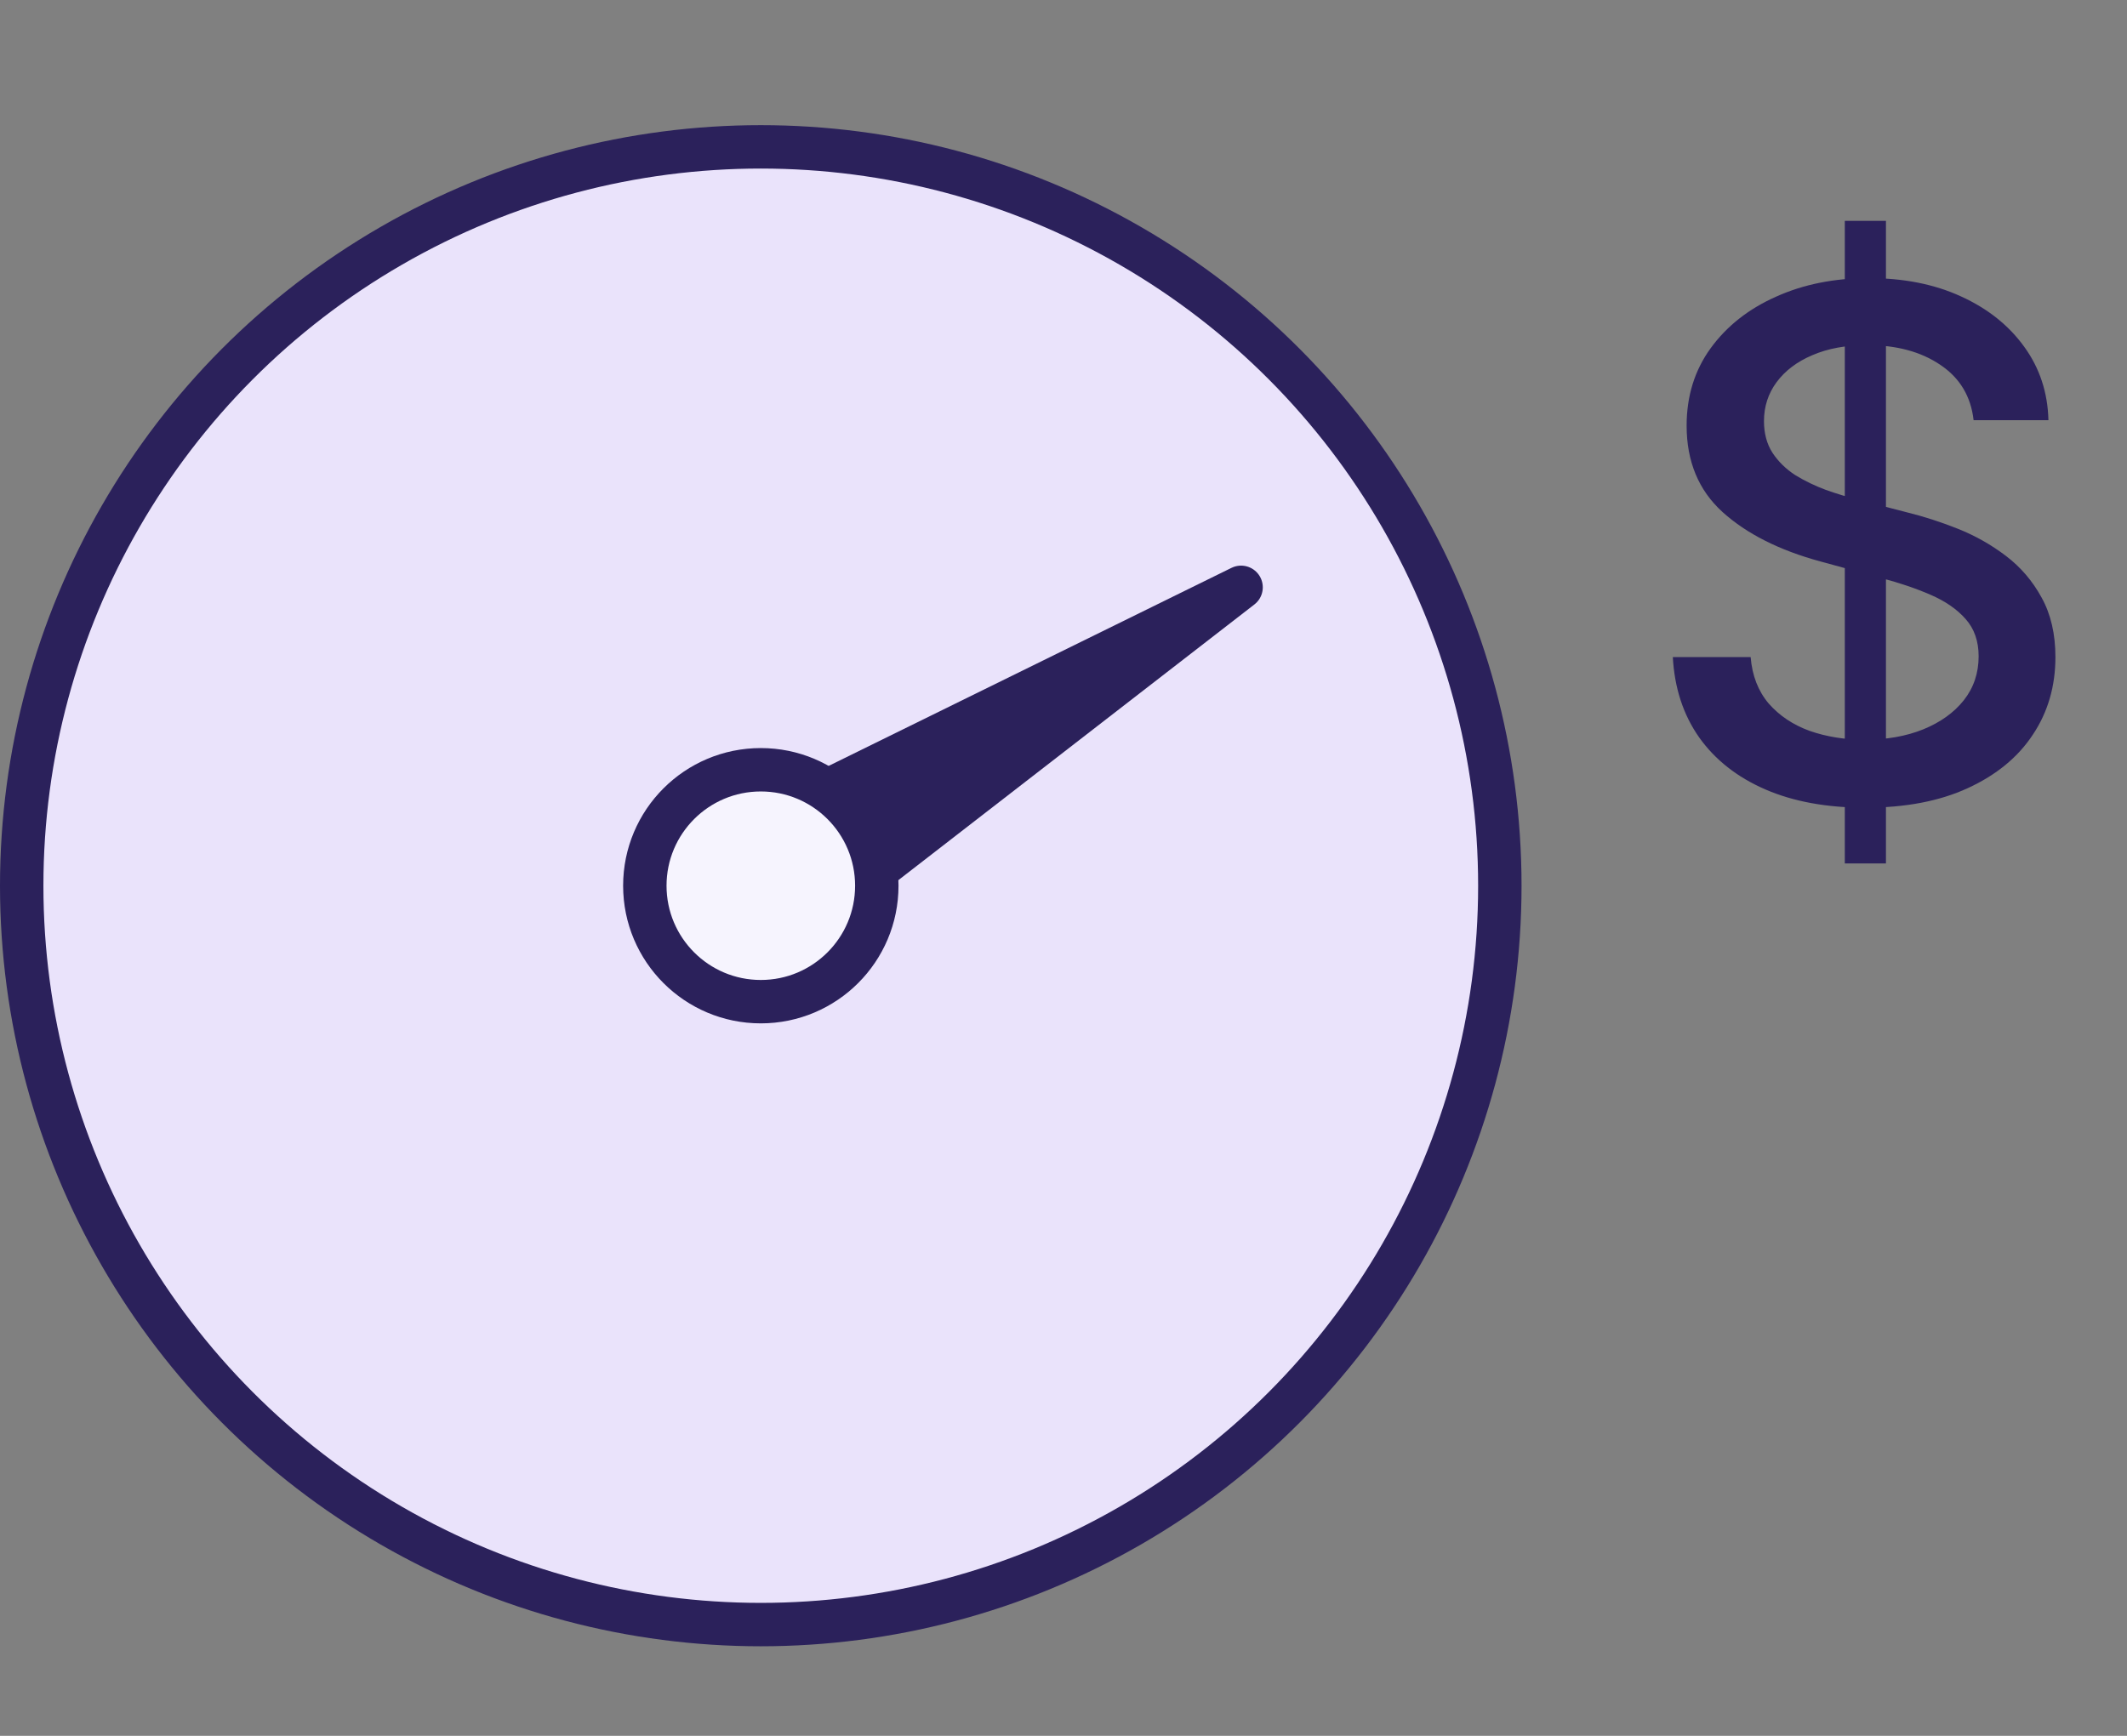 <svg width="49" height="40" viewBox="0 0 49 40" fill="none" xmlns="http://www.w3.org/2000/svg">
<rect x="0" y="0" width="49" height="40" fill="#808080" stroke="none"/>
<path d="M42.499 19.896V5.09H43.447V19.896H42.499ZM45.466 9.682C45.404 9.135 45.15 8.71 44.703 8.41C44.255 8.105 43.692 7.953 43.014 7.953C42.528 7.953 42.108 8.03 41.753 8.184C41.398 8.334 41.122 8.543 40.926 8.809C40.733 9.071 40.637 9.37 40.637 9.705C40.637 9.987 40.702 10.23 40.833 10.434C40.968 10.638 41.144 10.81 41.359 10.949C41.579 11.084 41.815 11.197 42.065 11.29C42.316 11.379 42.557 11.452 42.788 11.51L43.945 11.81C44.323 11.903 44.71 12.028 45.107 12.186C45.505 12.345 45.873 12.553 46.212 12.811C46.551 13.069 46.825 13.389 47.033 13.771C47.245 14.153 47.351 14.61 47.351 15.142C47.351 15.813 47.178 16.409 46.831 16.929C46.488 17.45 45.988 17.86 45.333 18.161C44.681 18.462 43.893 18.612 42.967 18.612C42.081 18.612 41.313 18.471 40.666 18.19C40.018 17.908 39.511 17.509 39.144 16.993C38.778 16.472 38.576 15.855 38.537 15.142H40.33C40.365 15.57 40.504 15.927 40.746 16.212C40.993 16.493 41.307 16.703 41.689 16.842C42.075 16.977 42.497 17.045 42.956 17.045C43.461 17.045 43.91 16.966 44.303 16.808C44.701 16.646 45.013 16.422 45.24 16.137C45.468 15.848 45.582 15.51 45.582 15.124C45.582 14.774 45.481 14.486 45.281 14.263C45.084 14.039 44.816 13.854 44.477 13.707C44.142 13.561 43.762 13.432 43.338 13.32L41.938 12.938C40.989 12.68 40.237 12.3 39.682 11.799C39.131 11.298 38.855 10.634 38.855 9.809C38.855 9.127 39.04 8.531 39.41 8.022C39.781 7.513 40.282 7.118 40.914 6.837C41.547 6.551 42.26 6.409 43.054 6.409C43.856 6.409 44.564 6.549 45.177 6.831C45.794 7.112 46.279 7.5 46.634 7.993C46.989 8.483 47.174 9.046 47.19 9.682H45.466Z" fill="#2B215B"/>
<circle cx="17.526" cy="20.41" r="17.026" fill="#EAE3FB" stroke="#2B215B"/>
<path d="M28.591 13.534L18.501 21.349L17.138 19.166L28.591 13.534Z" fill="#2B215B" stroke="#2B215B" stroke-linejoin="round"/>
<circle cx="17.527" cy="20.41" r="2.672" fill="#F6F4FE" stroke="#2B215B"/>
</svg>
